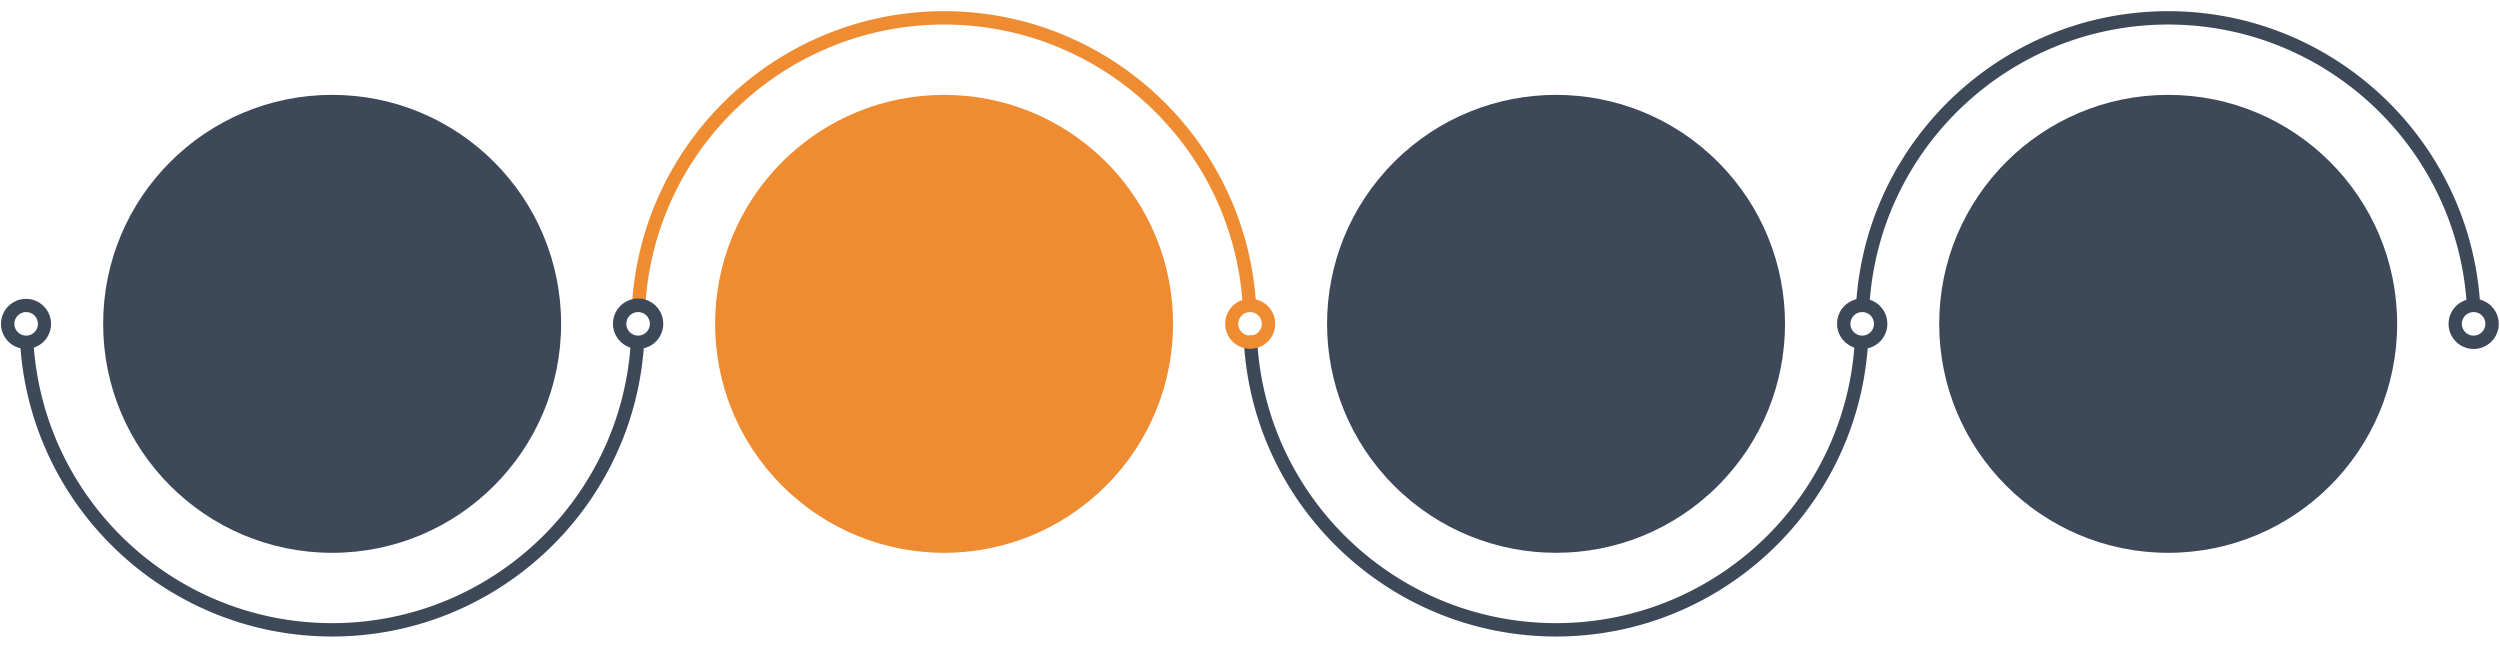 <?xml version="1.0" encoding="UTF-8" standalone="no"?><svg xmlns="http://www.w3.org/2000/svg" xmlns:xlink="http://www.w3.org/1999/xlink" fill="#000000" height="828.5" preserveAspectRatio="xMidYMid meet" version="1" viewBox="-1.3 -14.3 3198.3 828.5" width="3198.3" zoomAndPan="magnify"><g id="change1_1"><path d="M3171.192,368.964C3155.261,161.519,2981.526,0,2772.49,0c-211.362,0-386.751,165.112-399.286,375.892a8.556,8.556,0,0,0,17.081,1.016c11.998-201.757,179.884-359.797,382.205-359.797,199.779,0,365.87,154.121,381.567,352.233a32.079,32.079,0,1,0,17.134-.379Zm-7.957,46.076a15.041,15.041,0,1,1,15.042-15.042A15.061,15.061,0,0,1,3163.235,415.041Z" fill="#3d4959"/></g><g id="change1_2"><circle cx="2772.49" cy="399.999" fill="#3d4959" r="292.933"/></g><g id="change2_1"><path d="M2413.198,399.998a32.152,32.152,0,1,0-42.23,30.377c-15.564,198.248-181.718,352.513-381.591,352.513-202.332,0-370.218-158.05-382.205-359.817a8.464,8.464,0,0,0-9.05-8.031,8.553,8.553,0,0,0-8.031,9.047C1602.613,634.878,1778.002,800,1989.377,800c208.936,0,382.6-161.366,398.678-368.67A32.171,32.171,0,0,0,2413.198,399.998Zm-32.15,15.042a15.041,15.041,0,1,1,15.039-15.042A15.059,15.059,0,0,1,2381.047,415.041Z" fill="#3d4959"/></g><g id="change2_2"><circle cx="1989.377" cy="399.999" fill="#3d4959" r="292.931" transform="rotate(-45 1989.377 399.999)"/></g><g id="change3_1"><path d="M1605.173,368.741C1589.132,161.404,1415.444,0,1206.489,0,995.123,0,819.735,165.112,807.202,375.892a8.556,8.556,0,0,0,17.081,1.016c11.998-201.757,179.88-359.797,382.205-359.797,199.849,0,365.987,154.23,381.587,352.445a31.993,31.993,0,1,0,17.098-.815Zm-7.239,46.299a15.041,15.041,0,1,1,15.039-15.042A15.059,15.059,0,0,1,1597.935,415.041Z" fill="#ef8c32"/></g><g id="change3_2"><circle cx="1206.488" cy="399.999" fill="#ef8c32" r="292.933" transform="rotate(-45 1206.488 399.999)"/></g><g id="change4_1"><path d="M847.196,399.998a32.152,32.152,0,1,0-42.009,30.446C789.586,628.659,623.448,782.889,423.6,782.889S57.613,628.66,42.012,430.444a31.998,31.998,0,1,0-17.098.814C40.956,638.595,214.641,800,423.6,800S806.24,638.597,822.285,431.258A32.158,32.158,0,0,0,847.196,399.998Zm-830.085,0a15.042,15.042,0,1,1,15.042,15.042A15.06,15.06,0,0,1,17.111,399.998Zm797.931,15.042a15.041,15.041,0,1,1,15.042-15.042A15.058,15.058,0,0,1,815.042,415.041Z" fill="#3d4959"/></g><g id="change4_2"><circle cx="423.6" cy="399.999" fill="#3d4959" r="292.933"/></g></svg>